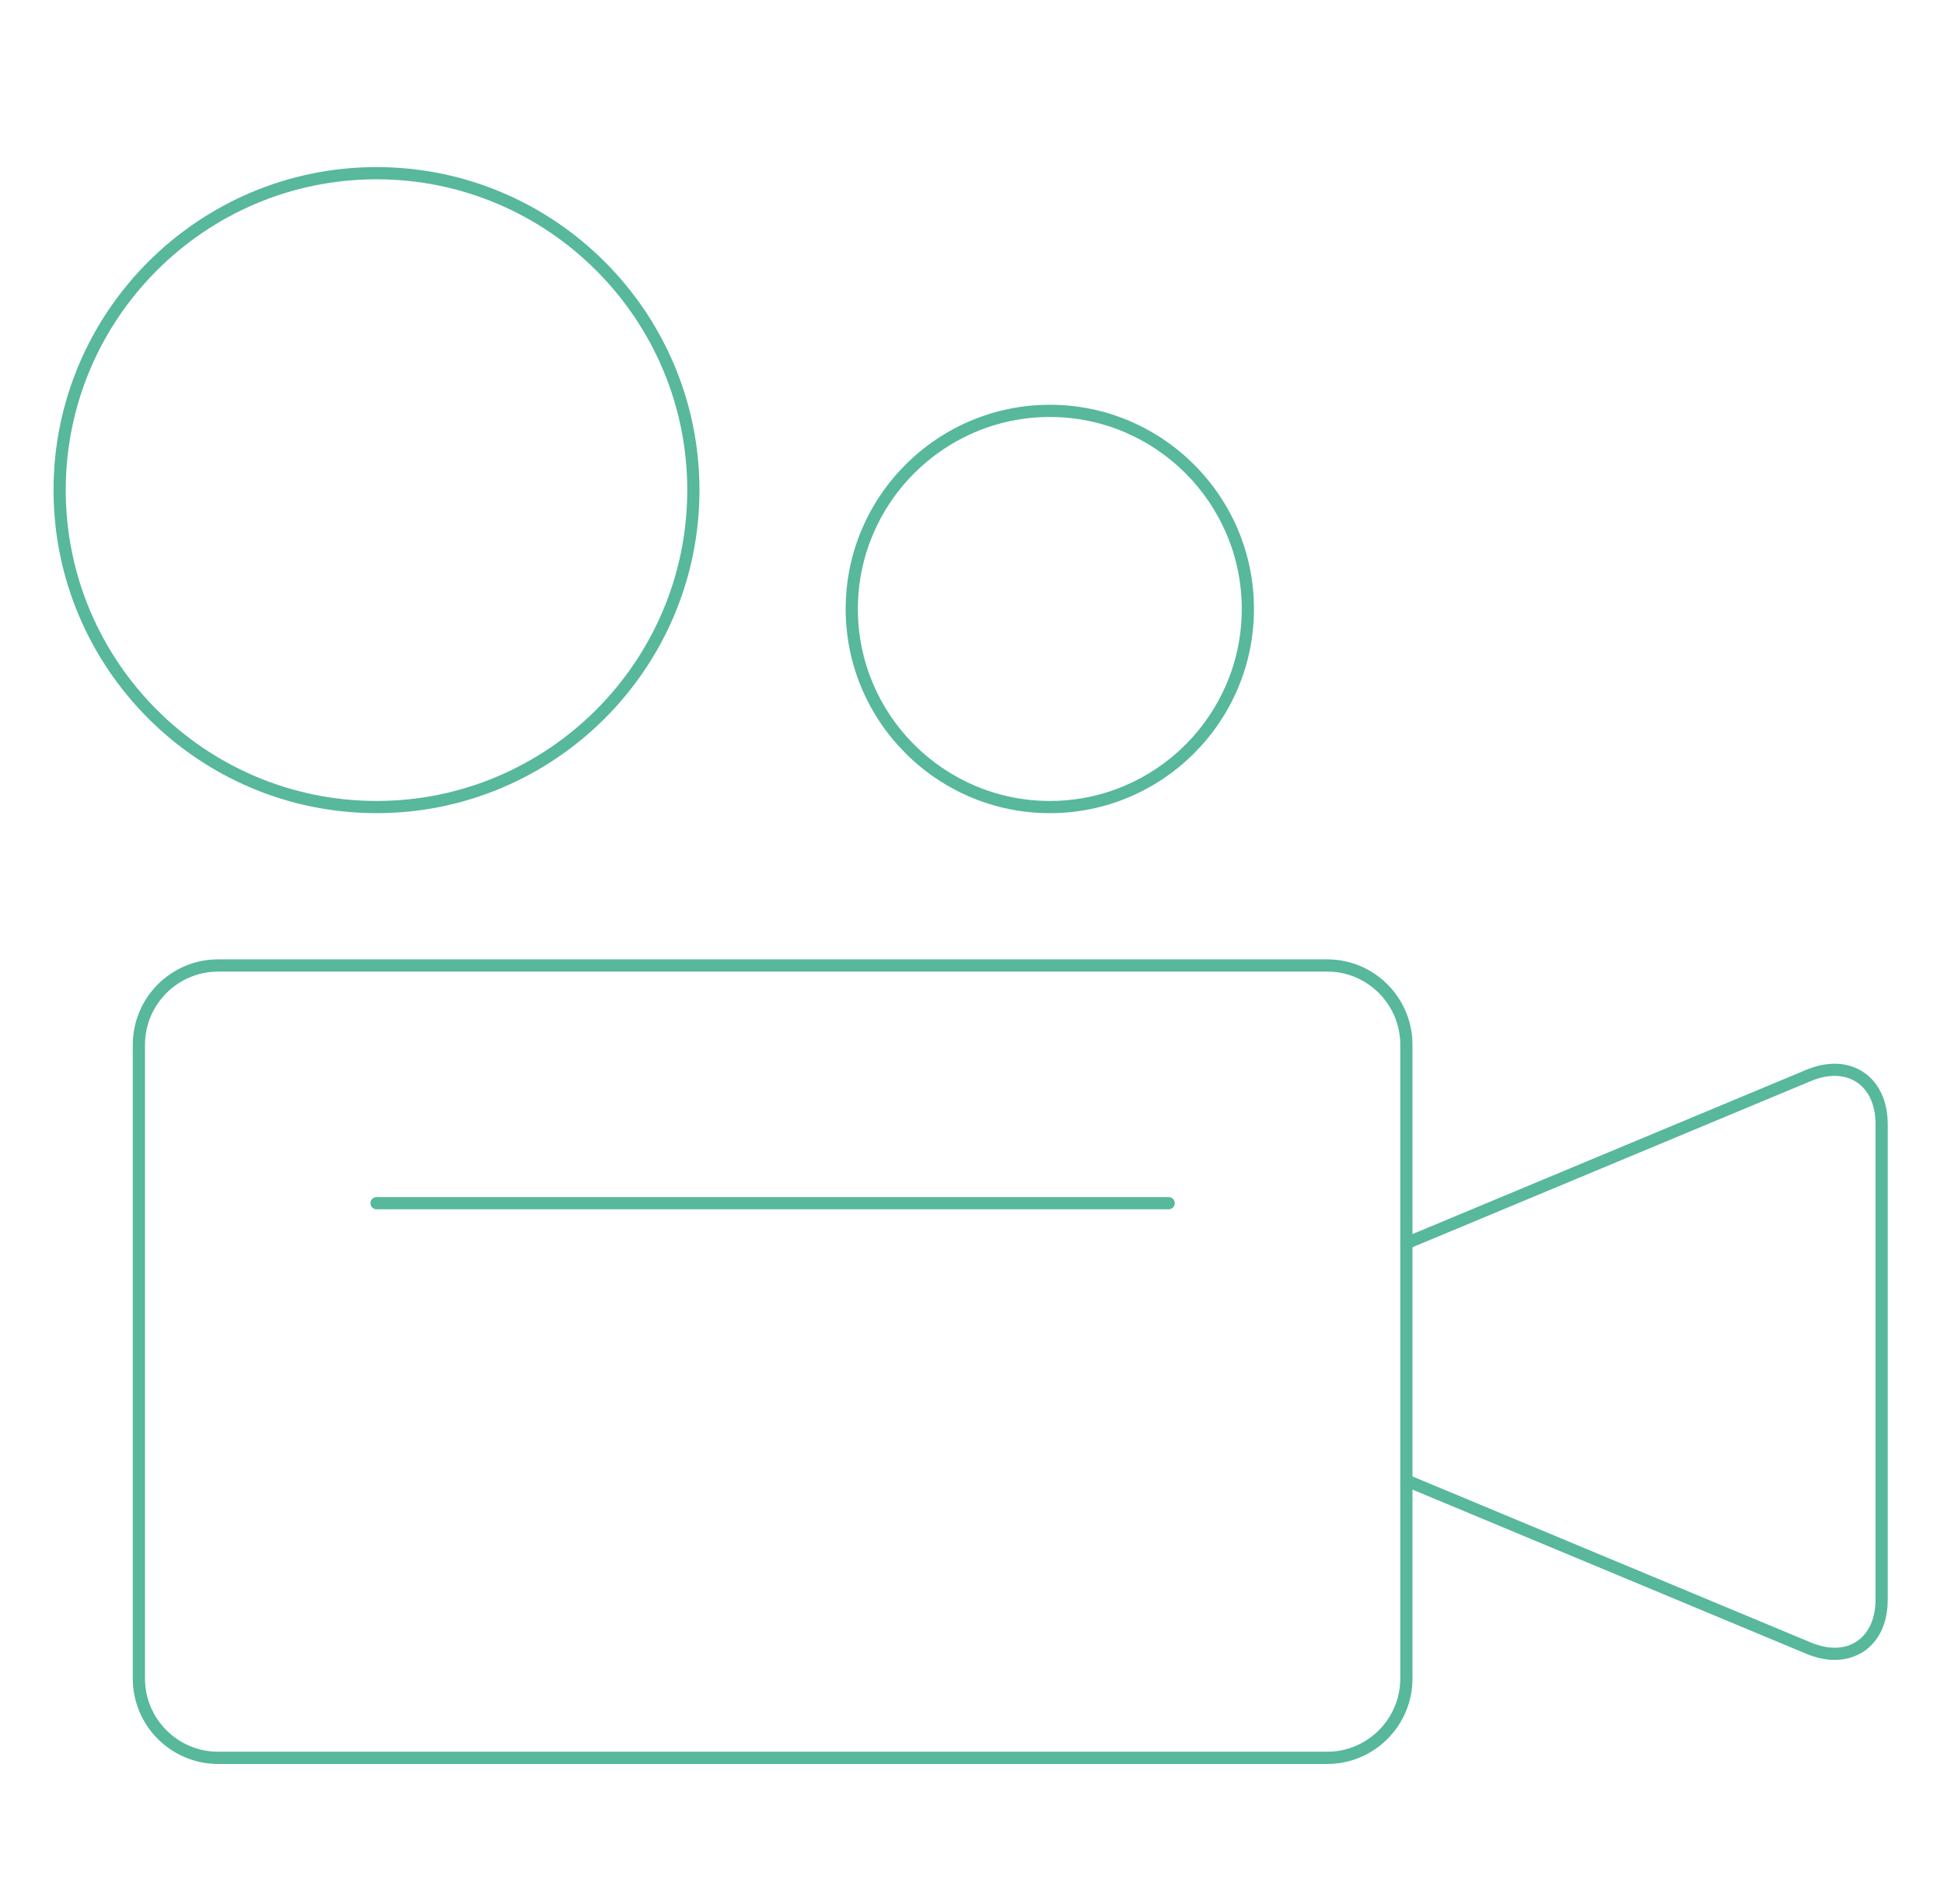 <?xml version="1.0" encoding="utf-8"?>
<!-- Generator: Adobe Illustrator 16.0.0, SVG Export Plug-In . SVG Version: 6.00 Build 0)  -->
<!DOCTYPE svg PUBLIC "-//W3C//DTD SVG 1.1//EN" "http://www.w3.org/Graphics/SVG/1.1/DTD/svg11.dtd">
<svg version="1.1" id="Calque_1" xmlns="http://www.w3.org/2000/svg" xmlns:xlink="http://www.w3.org/1999/xlink" x="0px" y="0px"
	 width="39.833px" height="39px" viewBox="0 0 39.833 39" enable-background="new 0 0 39.833 39" xml:space="preserve">
<g>
	<g>
		<path fill="#57B89B" d="M27.194,36.136H4.469c-0.964,0-1.748-0.784-1.748-1.749V21.402c0-0.965,0.784-1.749,1.748-1.749h22.725
			c0.965,0,1.748,0.784,1.748,1.749v12.983C28.942,35.352,28.159,36.136,27.194,36.136z M4.469,19.904
			c-0.826,0-1.498,0.672-1.498,1.499v12.983c0,0.826,0.672,1.499,1.498,1.499h22.725c0.826,0,1.498-0.673,1.498-1.499V21.402
			c0-0.826-0.672-1.499-1.498-1.499H4.469z"/>
	</g>
	<g>
		<path fill="#57B89B" d="M23.947,24.773H7.715c-0.069,0-0.125-0.057-0.125-0.125c0-0.069,0.056-0.125,0.125-0.125h16.231
			c0.069,0,0.125,0.056,0.125,0.125C24.071,24.717,24.016,24.773,23.947,24.773z"/>
	</g>
	<g>
		<path fill="#57B89B" d="M7.715,16.658c-3.649,0-6.618-2.969-6.618-6.618s2.969-6.617,6.618-6.617s6.617,2.968,6.617,6.617
			C14.333,13.689,11.364,16.658,7.715,16.658z M7.715,3.673c-3.511,0-6.368,2.856-6.368,6.367c0,3.511,2.856,6.368,6.368,6.368
			c3.511,0,6.367-2.857,6.367-6.368C14.083,6.529,11.226,3.673,7.715,3.673z"/>
	</g>
	<g>
		<path fill="#57B89B" d="M21.512,16.658c-2.307,0-4.184-1.876-4.184-4.183s1.877-4.183,4.184-4.183
			c2.306,0,4.182,1.876,4.182,4.183S23.818,16.658,21.512,16.658z M21.512,8.542c-2.169,0-3.934,1.764-3.934,3.933
			s1.765,3.933,3.934,3.933c2.168,0,3.932-1.764,3.932-3.933S23.68,8.542,21.512,8.542z"/>
	</g>
	<g>
		<path fill="#57B89B" d="M37.592,34.004c-0.186,0-0.383-0.042-0.584-0.127l-8.239-3.434c-0.063-0.025-0.095-0.1-0.067-0.162
			c0.025-0.063,0.098-0.096,0.164-0.067l8.238,3.433c0.359,0.15,0.693,0.143,0.941-0.022s0.385-0.472,0.385-0.858v-9.738
			c0-0.389-0.137-0.693-0.385-0.859c-0.25-0.166-0.584-0.173-0.941-0.023l-8.238,3.435c-0.064,0.026-0.138-0.004-0.164-0.067
			c-0.025-0.063,0.004-0.137,0.067-0.162l8.239-3.436c0.437-0.182,0.854-0.167,1.176,0.047c0.318,0.214,0.496,0.594,0.496,1.068
			v9.736c0,0.477-0.176,0.854-0.496,1.067C38.011,33.945,37.81,34.004,37.592,34.004z"/>
	</g>
</g>
</svg>
